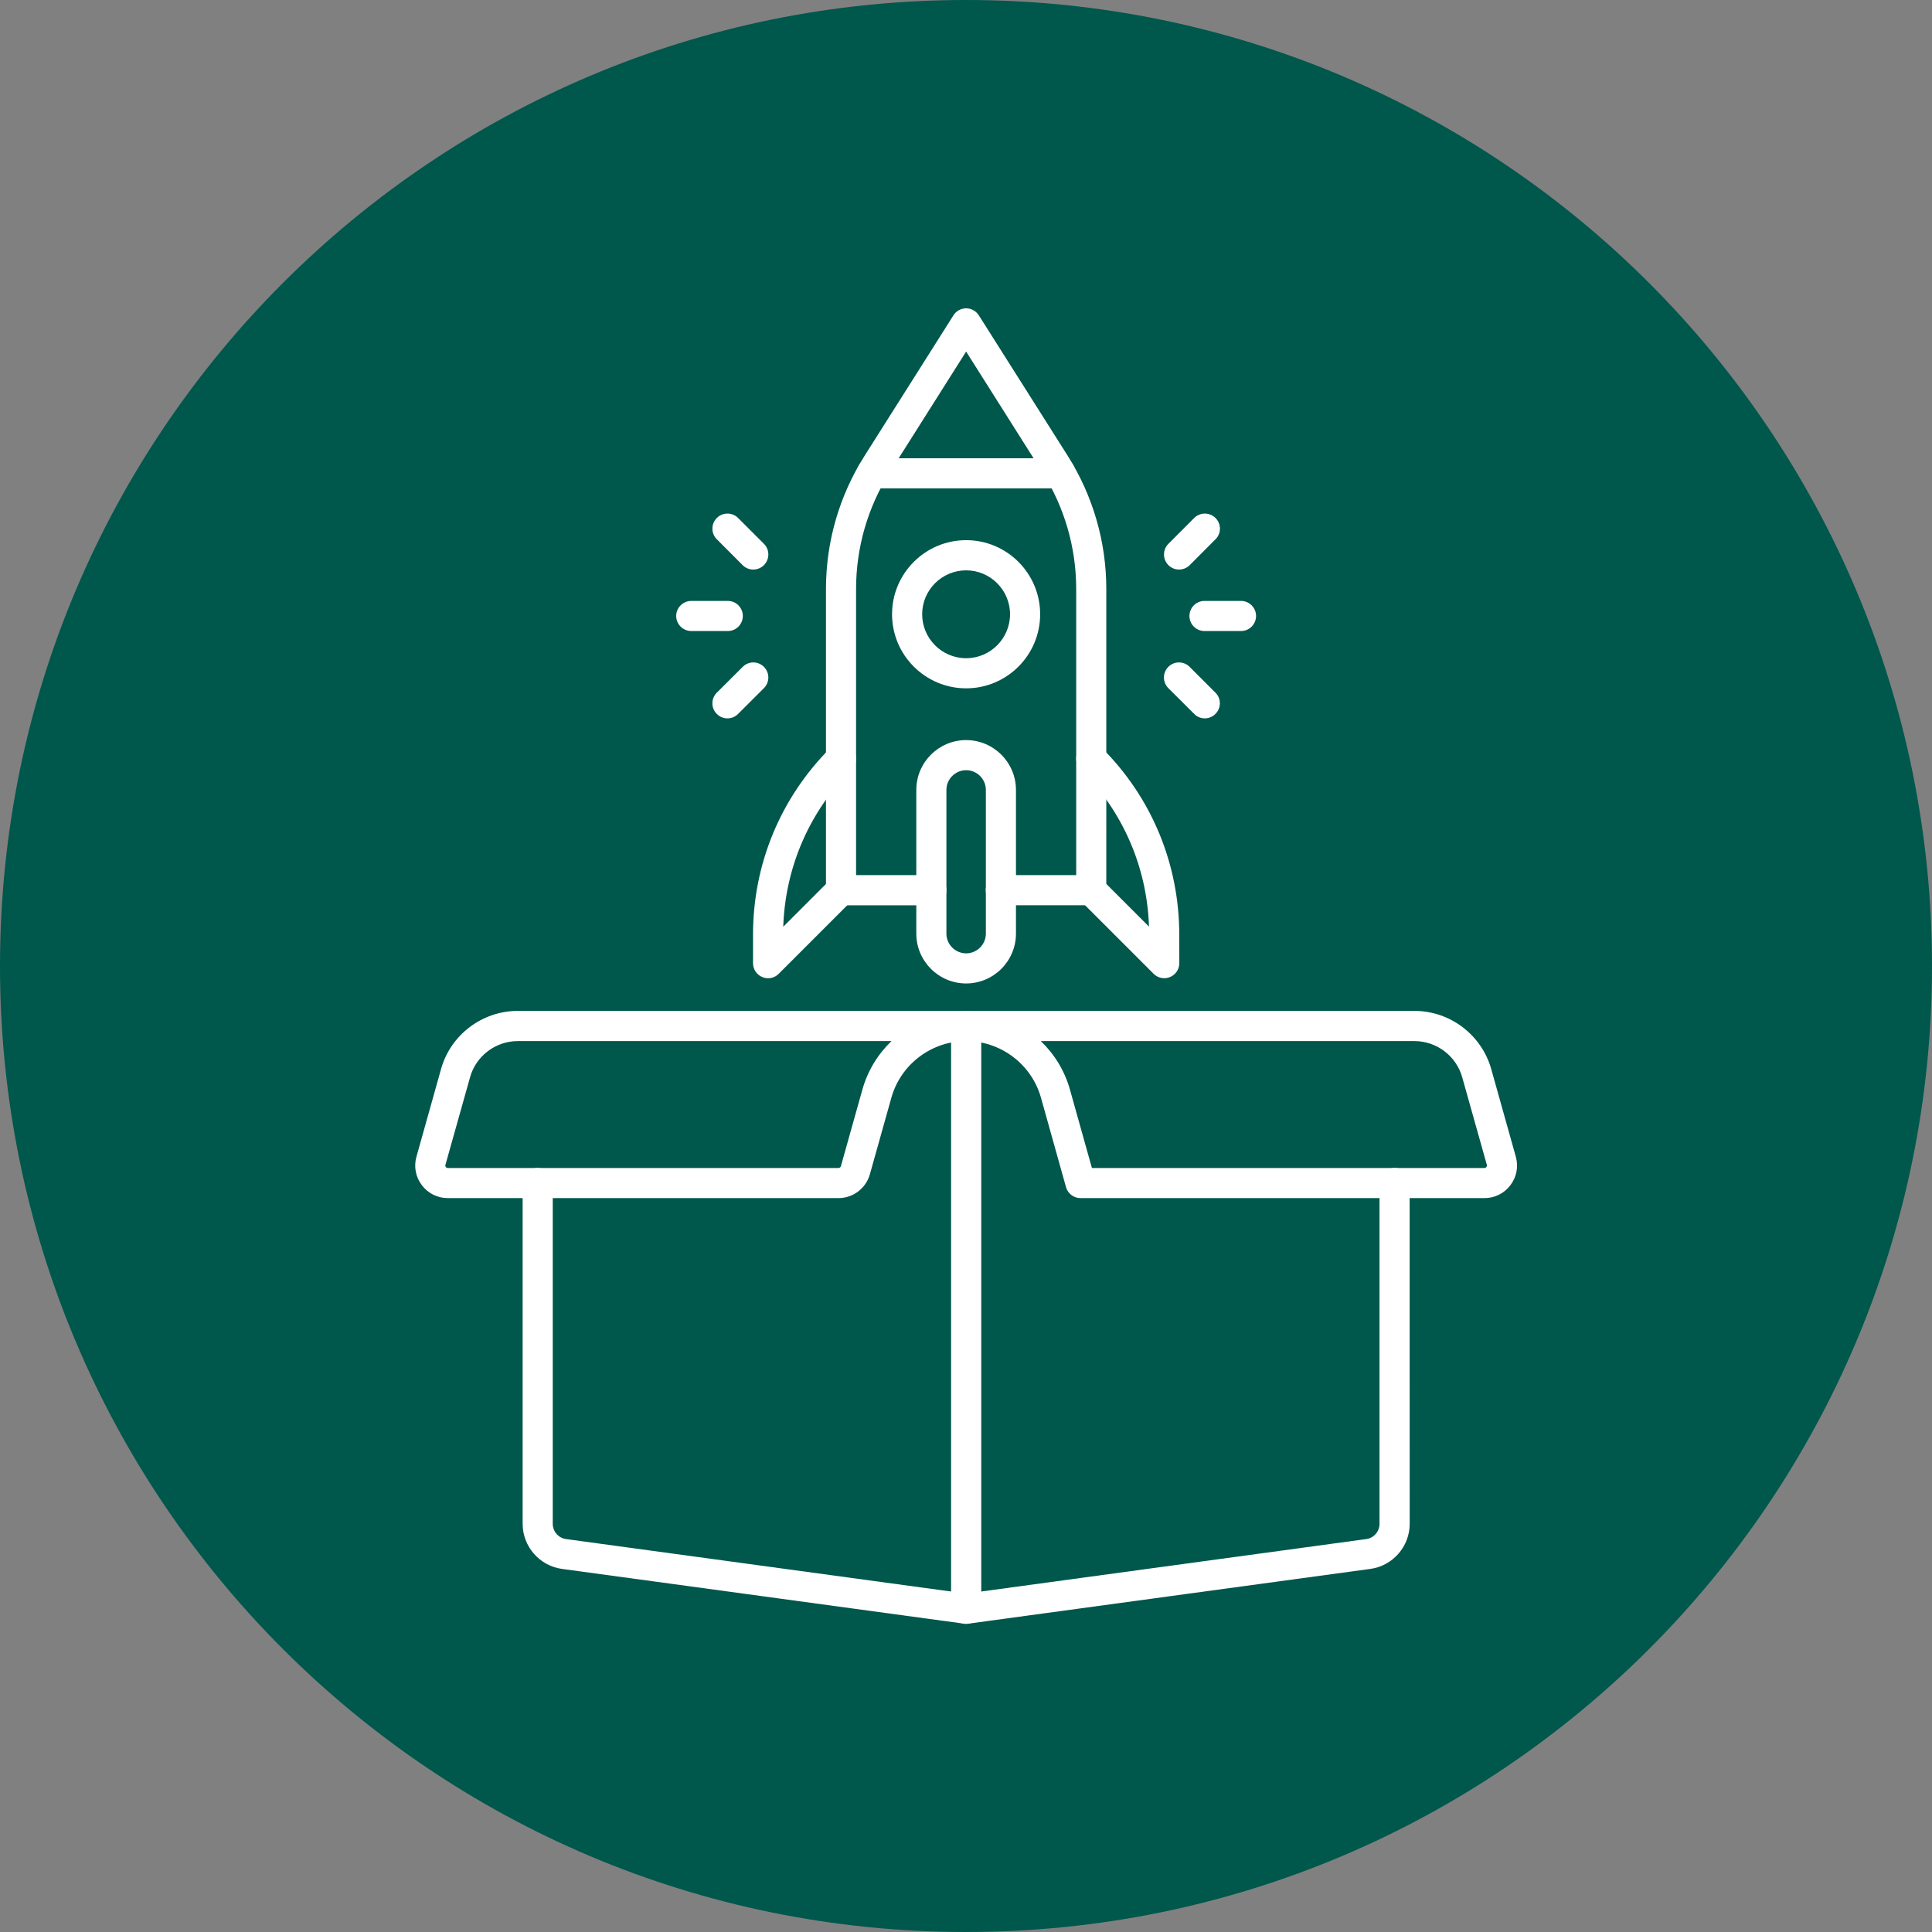 <svg xmlns="http://www.w3.org/2000/svg" fill="none" viewBox="0 0 29 29" height="29" width="29">
<rect x="0" y="0" width="29" height="29" fill="#808080" stroke="none"/>
<path fill="#00574B" d="M14.5 29C22.508 29 29 22.508 29 14.5C29 6.492 22.508 0 14.5 0C6.492 0 0 6.492 0 14.5C0 22.508 6.492 29 14.5 29Z"></path>
<path fill="white" d="M7.772 15.627C7.44 15.627 7.145 15.85 7.056 16.169L6.686 17.485C6.683 17.497 6.685 17.508 6.692 17.517C6.7 17.527 6.71 17.532 6.722 17.532H12.587C12.603 17.532 12.617 17.521 12.622 17.505L12.945 16.354C13.025 16.07 13.178 15.822 13.382 15.627L7.772 15.627ZM16.39 17.532H22.282C22.294 17.532 22.304 17.527 22.311 17.517C22.319 17.508 22.321 17.497 22.318 17.485L21.948 16.169C21.858 15.85 21.564 15.627 21.232 15.627H15.623C15.826 15.822 15.98 16.07 16.06 16.354L16.39 17.532ZM22.282 17.984H16.218C16.117 17.984 16.028 17.916 16.001 17.819L15.625 16.476C15.487 15.986 15.042 15.641 14.535 15.627H14.47C13.963 15.641 13.518 15.986 13.38 16.476L13.057 17.627C12.998 17.837 12.805 17.984 12.587 17.984H6.722C6.567 17.984 6.425 17.913 6.332 17.79C6.239 17.667 6.209 17.511 6.251 17.363L6.62 16.047C6.764 15.533 7.238 15.174 7.772 15.174H14.464C14.489 15.174 14.515 15.174 14.541 15.174H21.232C21.766 15.174 22.239 15.533 22.384 16.047L22.753 17.363C22.795 17.511 22.765 17.667 22.672 17.79C22.579 17.913 22.437 17.984 22.282 17.984Z" clip-rule="evenodd" fill-rule="evenodd"></path>
<path fill="white" d="M14.502 24.374C14.492 24.374 14.482 24.373 14.472 24.372L8.436 23.55C8.099 23.504 7.845 23.213 7.845 22.874L7.845 17.758C7.845 17.633 7.946 17.532 8.071 17.532C8.196 17.532 8.297 17.633 8.297 17.758L8.297 22.874C8.297 22.988 8.383 23.087 8.497 23.102L14.502 23.92L20.508 23.102C20.622 23.087 20.707 22.988 20.707 22.873L20.707 17.758C20.707 17.633 20.808 17.532 20.933 17.532C21.058 17.532 21.159 17.633 21.159 17.758L21.16 22.873C21.16 23.214 20.905 23.505 20.568 23.55L14.532 24.372C14.523 24.373 14.512 24.374 14.502 24.374Z" clip-rule="evenodd" fill-rule="evenodd"></path>
<path fill="white" d="M14.502 24.374C14.378 24.374 14.276 24.273 14.276 24.148V15.4C14.276 15.275 14.378 15.174 14.502 15.174C14.627 15.174 14.729 15.275 14.729 15.4V24.148C14.729 24.273 14.627 24.374 14.502 24.374Z" clip-rule="evenodd" fill-rule="evenodd"></path>
<path fill="white" d="M13.98 13.589H12.624C12.499 13.589 12.398 13.487 12.398 13.363L12.398 8.841C12.398 8.134 12.597 7.444 12.975 6.846L14.311 4.734C14.352 4.668 14.424 4.628 14.502 4.628C14.579 4.628 14.651 4.668 14.693 4.734L16.029 6.845C16.406 7.444 16.606 8.134 16.606 8.84L16.606 13.362C16.606 13.487 16.505 13.588 16.38 13.588H15.023C14.899 13.588 14.797 13.487 14.797 13.362C14.797 13.237 14.899 13.136 15.023 13.136H16.154V8.84C16.154 8.219 15.978 7.613 15.646 7.087L14.502 5.277L13.357 7.088C13.025 7.613 12.85 8.219 12.85 8.841L12.85 13.136H13.98C14.105 13.136 14.206 13.237 14.206 13.363C14.206 13.487 14.104 13.589 13.98 13.589Z" clip-rule="evenodd" fill-rule="evenodd"></path>
<path fill="white" d="M15.92 7.331H13.084C12.959 7.331 12.857 7.23 12.857 7.105C12.857 6.98 12.959 6.879 13.084 6.879H15.92C16.045 6.879 16.146 6.98 16.146 7.105C16.146 7.23 16.045 7.331 15.92 7.331Z" clip-rule="evenodd" fill-rule="evenodd"></path>
<path fill="white" d="M14.502 8.561C14.138 8.561 13.842 8.857 13.842 9.22C13.842 9.584 14.138 9.88 14.502 9.88C14.865 9.88 15.161 9.584 15.161 9.22C15.161 8.857 14.865 8.561 14.502 8.561ZM14.502 10.332C13.889 10.332 13.39 9.833 13.39 9.22C13.39 8.607 13.889 8.108 14.502 8.108C15.115 8.108 15.613 8.607 15.613 9.22C15.613 9.833 15.115 10.332 14.502 10.332Z" clip-rule="evenodd" fill-rule="evenodd"></path>
<path fill="white" d="M14.502 11.561C14.339 11.561 14.206 11.694 14.206 11.857L14.206 14.014C14.206 14.177 14.339 14.31 14.502 14.31C14.665 14.31 14.798 14.177 14.798 14.014L14.798 11.857C14.798 11.694 14.665 11.561 14.502 11.561ZM14.502 14.762C14.089 14.762 13.754 14.426 13.754 14.014L13.754 11.857C13.754 11.445 14.089 11.109 14.502 11.109C14.914 11.109 15.25 11.445 15.25 11.857L15.25 14.014C15.25 14.426 14.914 14.762 14.502 14.762Z" clip-rule="evenodd" fill-rule="evenodd"></path>
<path fill="white" d="M11.529 14.684C11.5 14.684 11.47 14.678 11.443 14.666C11.358 14.632 11.303 14.549 11.303 14.458L11.303 14.031C11.303 12.972 11.715 11.976 12.464 11.227C12.553 11.139 12.696 11.139 12.784 11.227C12.873 11.316 12.872 11.459 12.784 11.547C12.149 12.182 11.787 13.017 11.757 13.91L12.464 13.203C12.553 13.114 12.696 13.114 12.784 13.203C12.873 13.291 12.872 13.434 12.784 13.522L11.689 14.617C11.645 14.661 11.588 14.684 11.529 14.684Z" clip-rule="evenodd" fill-rule="evenodd"></path>
<path fill="white" d="M17.476 14.683C17.416 14.683 17.359 14.66 17.316 14.617L16.221 13.522C16.132 13.434 16.132 13.29 16.221 13.202C16.309 13.114 16.452 13.114 16.54 13.202L17.247 13.909C17.217 13.016 16.855 12.181 16.221 11.547C16.132 11.459 16.132 11.315 16.22 11.227C16.309 11.139 16.452 11.139 16.54 11.227C17.289 11.975 17.701 12.971 17.701 14.031L17.702 14.457C17.702 14.549 17.647 14.631 17.562 14.666C17.534 14.677 17.505 14.683 17.476 14.683Z" clip-rule="evenodd" fill-rule="evenodd"></path>
<path fill="white" d="M10.924 9.472H10.377C10.252 9.472 10.15 9.371 10.15 9.246C10.15 9.121 10.252 9.02 10.377 9.02H10.924C11.049 9.02 11.15 9.121 11.15 9.246C11.15 9.371 11.049 9.472 10.924 9.472Z" clip-rule="evenodd" fill-rule="evenodd"></path>
<path fill="white" d="M11.307 8.549C11.249 8.549 11.191 8.527 11.147 8.483L10.76 8.095C10.671 8.007 10.671 7.864 10.76 7.775C10.848 7.687 10.991 7.687 11.079 7.775L11.467 8.163C11.555 8.251 11.555 8.394 11.467 8.483C11.422 8.527 11.365 8.549 11.307 8.549Z" clip-rule="evenodd" fill-rule="evenodd"></path>
<path fill="white" d="M10.919 10.783C10.861 10.783 10.804 10.761 10.759 10.716C10.671 10.628 10.671 10.485 10.76 10.397L11.148 10.01C11.236 9.921 11.379 9.921 11.467 10.01C11.555 10.098 11.555 10.241 11.467 10.329L11.079 10.716C11.035 10.761 10.977 10.783 10.919 10.783Z" clip-rule="evenodd" fill-rule="evenodd"></path>
<path fill="white" d="M18.628 9.472H18.08C17.955 9.472 17.854 9.371 17.854 9.246C17.854 9.121 17.955 9.02 18.08 9.02H18.628C18.752 9.02 18.854 9.121 18.854 9.246C18.854 9.371 18.752 9.472 18.628 9.472Z" clip-rule="evenodd" fill-rule="evenodd"></path>
<path fill="white" d="M17.698 8.549C17.64 8.549 17.582 8.527 17.538 8.483C17.45 8.394 17.45 8.251 17.538 8.163L17.925 7.775C18.014 7.687 18.157 7.687 18.245 7.775C18.334 7.864 18.334 8.007 18.245 8.095L17.858 8.483C17.814 8.527 17.755 8.549 17.698 8.549Z" clip-rule="evenodd" fill-rule="evenodd"></path>
<path fill="white" d="M18.084 10.783C18.026 10.783 17.969 10.761 17.925 10.716L17.537 10.329C17.449 10.241 17.449 10.098 17.537 10.01C17.625 9.921 17.768 9.921 17.857 10.01L18.244 10.397C18.333 10.485 18.333 10.628 18.244 10.716C18.2 10.761 18.142 10.783 18.084 10.783Z" clip-rule="evenodd" fill-rule="evenodd"></path>
</svg>
